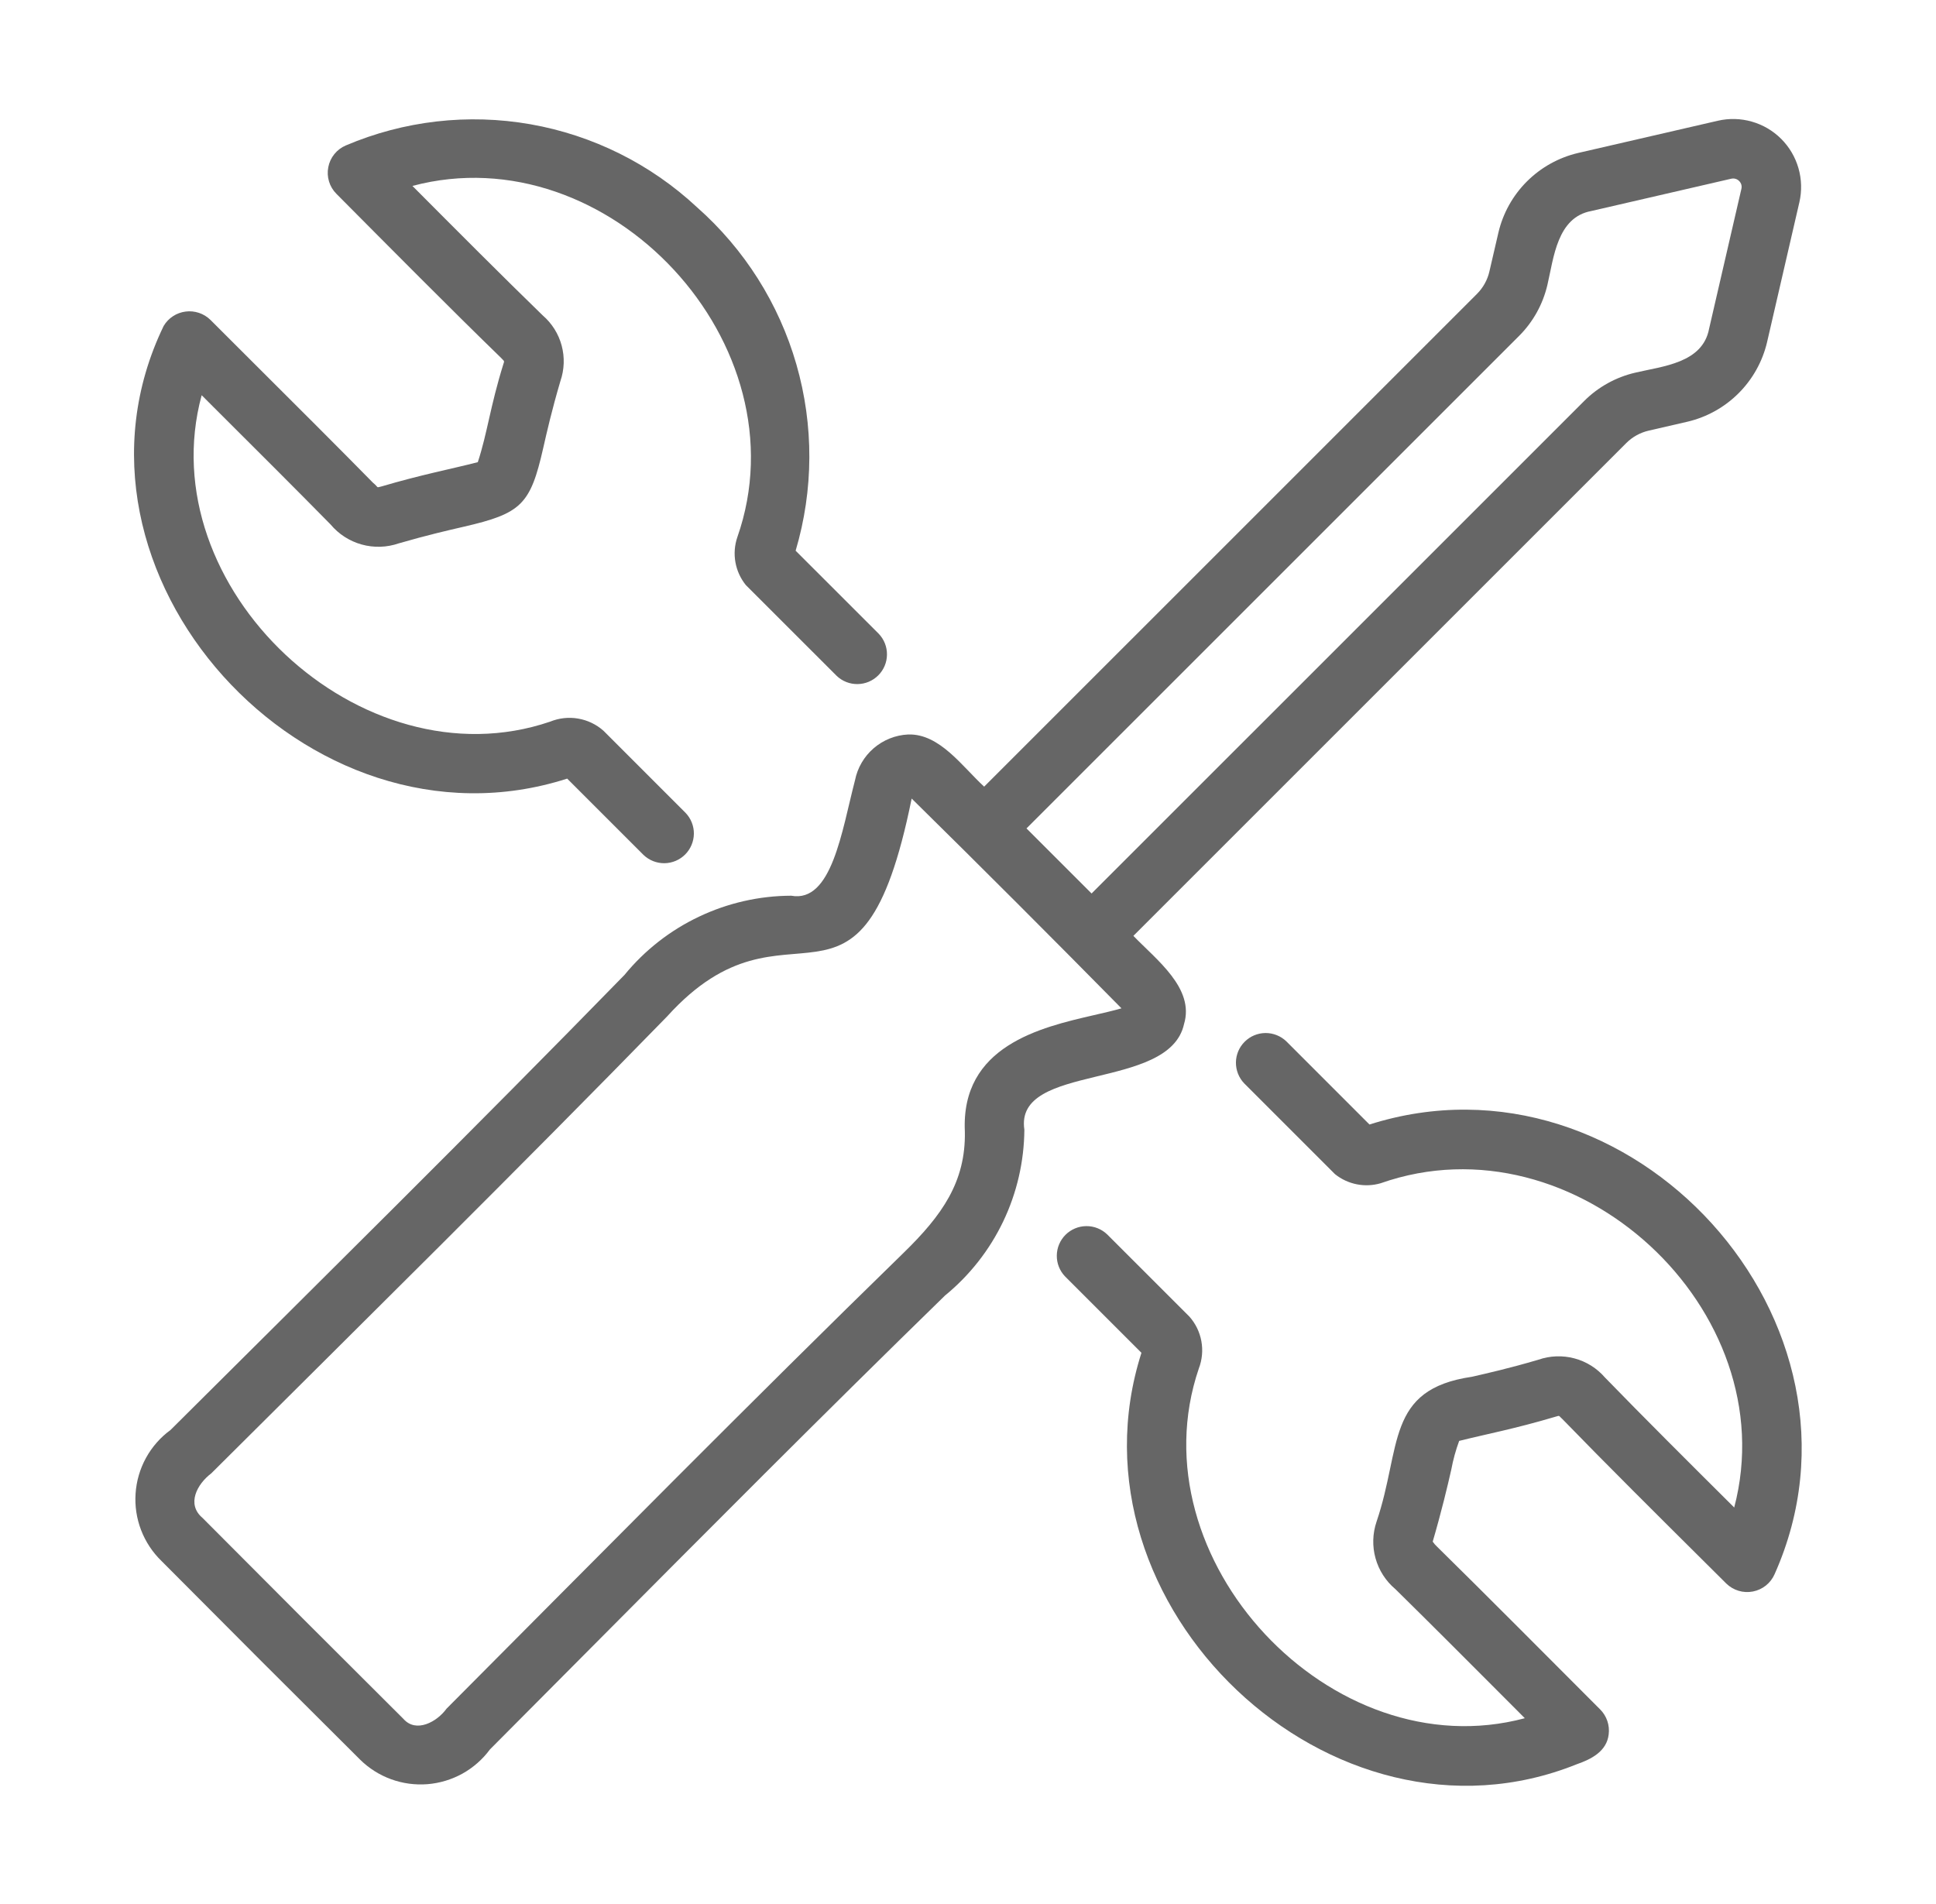 <svg width="61" height="60" viewBox="0 0 61 60" fill="none" xmlns="http://www.w3.org/2000/svg">
<path d="M17.333 22.741C17.612 22.627 17.918 22.593 18.215 22.644C18.512 22.695 18.788 22.827 19.014 23.027L21.601 25.615C21.771 25.792 21.865 26.028 21.863 26.273C21.86 26.519 21.761 26.754 21.588 26.927C21.414 27.101 21.18 27.199 20.934 27.202C20.689 27.204 20.452 27.11 20.275 26.94L17.871 24.536C9.688 27.166 1.39 18.052 5.158 10.269C5.231 10.147 5.331 10.042 5.451 9.964C5.57 9.886 5.706 9.836 5.848 9.818C5.989 9.799 6.133 9.814 6.269 9.859C6.404 9.904 6.528 9.98 6.63 10.08L8.04 11.488C9.317 12.761 10.675 14.115 11.749 15.209C11.954 15.377 11.831 15.372 12.024 15.328C13.284 14.956 14.188 14.787 15.055 14.564C15.358 13.641 15.442 12.817 15.863 11.465C15.904 11.354 15.873 11.378 15.786 11.276C14.235 9.771 12.29 7.809 10.599 6.107C10.491 5.999 10.411 5.866 10.367 5.719C10.322 5.573 10.314 5.418 10.344 5.267C10.373 5.117 10.438 4.976 10.534 4.857C10.63 4.738 10.754 4.644 10.895 4.584C12.73 3.803 14.751 3.571 16.715 3.916C18.679 4.262 20.501 5.169 21.959 6.529C23.455 7.849 24.543 9.569 25.094 11.487C25.645 13.405 25.637 15.441 25.069 17.354L27.686 19.97C27.856 20.147 27.95 20.384 27.947 20.629C27.945 20.875 27.846 21.109 27.672 21.283C27.499 21.456 27.264 21.555 27.019 21.557C26.773 21.56 26.537 21.466 26.36 21.296L23.5 18.437C23.332 18.229 23.219 17.982 23.172 17.718C23.125 17.455 23.145 17.184 23.231 16.931C25.365 10.86 19.177 4.211 12.995 5.859C14.389 7.26 15.868 8.743 17.1 9.939C17.39 10.189 17.598 10.52 17.697 10.889C17.796 11.258 17.782 11.649 17.657 12.01C17.383 12.941 17.229 13.622 17.116 14.119C16.711 15.902 16.43 16.179 14.613 16.598C14.118 16.712 13.453 16.865 12.563 17.123C12.187 17.253 11.78 17.265 11.397 17.159C11.014 17.053 10.672 16.833 10.417 16.528C9.341 15.433 7.988 14.084 6.716 12.816L6.354 12.454C4.71 18.509 11.376 24.77 17.333 22.741Z" fill="black" fill-opacity="0.6"/>
<path d="M43.505 37.286C43.26 37.358 43 37.37 42.749 37.32C42.498 37.27 42.262 37.16 42.063 37L39.203 34.14C39.033 33.963 38.94 33.726 38.942 33.481C38.944 33.236 39.043 33.001 39.217 32.828C39.39 32.654 39.625 32.556 39.87 32.553C40.115 32.551 40.352 32.645 40.529 32.814L43.15 35.436C51.384 32.819 59.45 41.675 55.915 49.605C55.854 49.745 55.76 49.867 55.641 49.963C55.522 50.058 55.381 50.123 55.231 50.152C55.082 50.181 54.927 50.174 54.781 50.13C54.635 50.086 54.502 50.008 54.392 49.901L53.814 49.326C52.264 47.786 50.559 46.091 49.234 44.724C49.101 44.609 49.16 44.599 49.017 44.642C47.719 45.028 46.86 45.185 45.976 45.406C45.868 45.699 45.785 46.001 45.728 46.308C45.613 46.819 45.417 47.641 45.142 48.581C45.184 48.641 45.232 48.696 45.285 48.745C46.785 50.218 48.796 52.245 50.42 53.87C50.521 53.972 50.598 54.095 50.644 54.231C50.69 54.366 50.705 54.511 50.687 54.653C50.627 55.184 50.149 55.434 49.68 55.596C41.958 58.702 33.422 50.589 35.965 42.63L33.559 40.224C33.389 40.048 33.295 39.811 33.298 39.566C33.3 39.32 33.399 39.086 33.572 38.912C33.746 38.739 33.981 38.64 34.226 38.638C34.471 38.635 34.708 38.729 34.885 38.899L37.473 41.486C37.669 41.705 37.8 41.974 37.853 42.263C37.906 42.552 37.878 42.85 37.773 43.124C35.729 49.125 41.955 55.776 48.044 54.145L47.69 53.789C46.42 52.516 45.068 51.16 43.966 50.077C43.664 49.824 43.447 49.486 43.341 49.107C43.235 48.728 43.246 48.327 43.372 47.954C44.17 45.607 43.65 43.782 46.38 43.385C46.877 43.271 47.559 43.117 48.472 42.848C48.837 42.721 49.233 42.706 49.607 42.806C49.982 42.905 50.317 43.116 50.57 43.409C51.758 44.633 53.24 46.111 54.642 47.505C56.276 41.289 49.643 35.128 43.505 37.286Z" fill="black" fill-opacity="0.6"/>
<path d="M55.678 10.779C55.535 11.39 55.224 11.948 54.781 12.391C54.337 12.835 53.779 13.146 53.169 13.289L51.949 13.57C51.68 13.632 51.434 13.768 51.239 13.964L35.711 29.491C36.434 30.243 37.647 31.143 37.307 32.27C36.842 34.397 31.956 33.475 32.276 35.599C32.268 36.6 32.041 37.588 31.609 38.491C31.177 39.394 30.551 40.191 29.776 40.825C25.977 44.528 22.166 48.361 18.48 52.069L15.437 55.129C15.206 55.442 14.911 55.702 14.571 55.891C14.231 56.079 13.854 56.193 13.466 56.224C13.078 56.254 12.688 56.201 12.323 56.068C11.957 55.935 11.625 55.725 11.348 55.452C9.24 53.356 7.144 51.26 5.094 49.196C4.81 48.922 4.589 48.589 4.447 48.221C4.305 47.853 4.245 47.458 4.272 47.065C4.298 46.671 4.41 46.288 4.6 45.942C4.79 45.596 5.053 45.296 5.372 45.063C10.106 40.349 14.976 35.542 19.675 30.724C20.312 29.946 21.114 29.318 22.023 28.887C22.931 28.455 23.924 28.229 24.93 28.226C26.211 28.461 26.524 26.181 26.939 24.591C27.017 24.197 27.224 23.841 27.528 23.579C27.832 23.317 28.215 23.164 28.616 23.145C29.61 23.115 30.32 24.159 31.009 24.789L46.536 9.262C46.731 9.067 46.868 8.821 46.929 8.552L47.212 7.331C47.355 6.72 47.666 6.162 48.109 5.719C48.552 5.276 49.11 4.965 49.721 4.821L54.126 3.805C54.48 3.723 54.849 3.733 55.198 3.833C55.548 3.933 55.866 4.12 56.123 4.377C56.38 4.634 56.567 4.952 56.667 5.302C56.767 5.651 56.777 6.02 56.695 6.374L55.678 10.779ZM28.725 25.164C27.109 33.14 24.871 27.767 21.018 32.032C16.301 36.871 11.404 41.701 6.656 46.43C6.215 46.762 5.867 47.397 6.378 47.83C8.471 49.935 10.565 52.029 12.713 54.168C13.111 54.62 13.767 54.263 14.07 53.844C18.801 49.093 23.627 44.201 28.468 39.482C29.683 38.299 30.43 37.243 30.401 35.662C30.269 32.956 32.794 32.375 34.464 31.99C34.768 31.92 35.064 31.853 35.336 31.775C33.146 29.552 30.925 27.33 28.725 25.164ZM54.797 5.703C54.765 5.671 54.725 5.647 54.681 5.635C54.638 5.622 54.592 5.622 54.548 5.632L50.143 6.649C49.063 6.846 48.958 8.114 48.757 8.974C48.615 9.585 48.306 10.144 47.862 10.587L32.343 26.105L34.394 28.156L49.913 12.638C50.356 12.194 50.916 11.884 51.527 11.743C52.391 11.538 53.647 11.444 53.851 10.358L54.868 5.953C54.879 5.909 54.878 5.862 54.866 5.818C54.853 5.775 54.829 5.735 54.797 5.703Z" fill="black" fill-opacity="0.6"/>
</svg>
